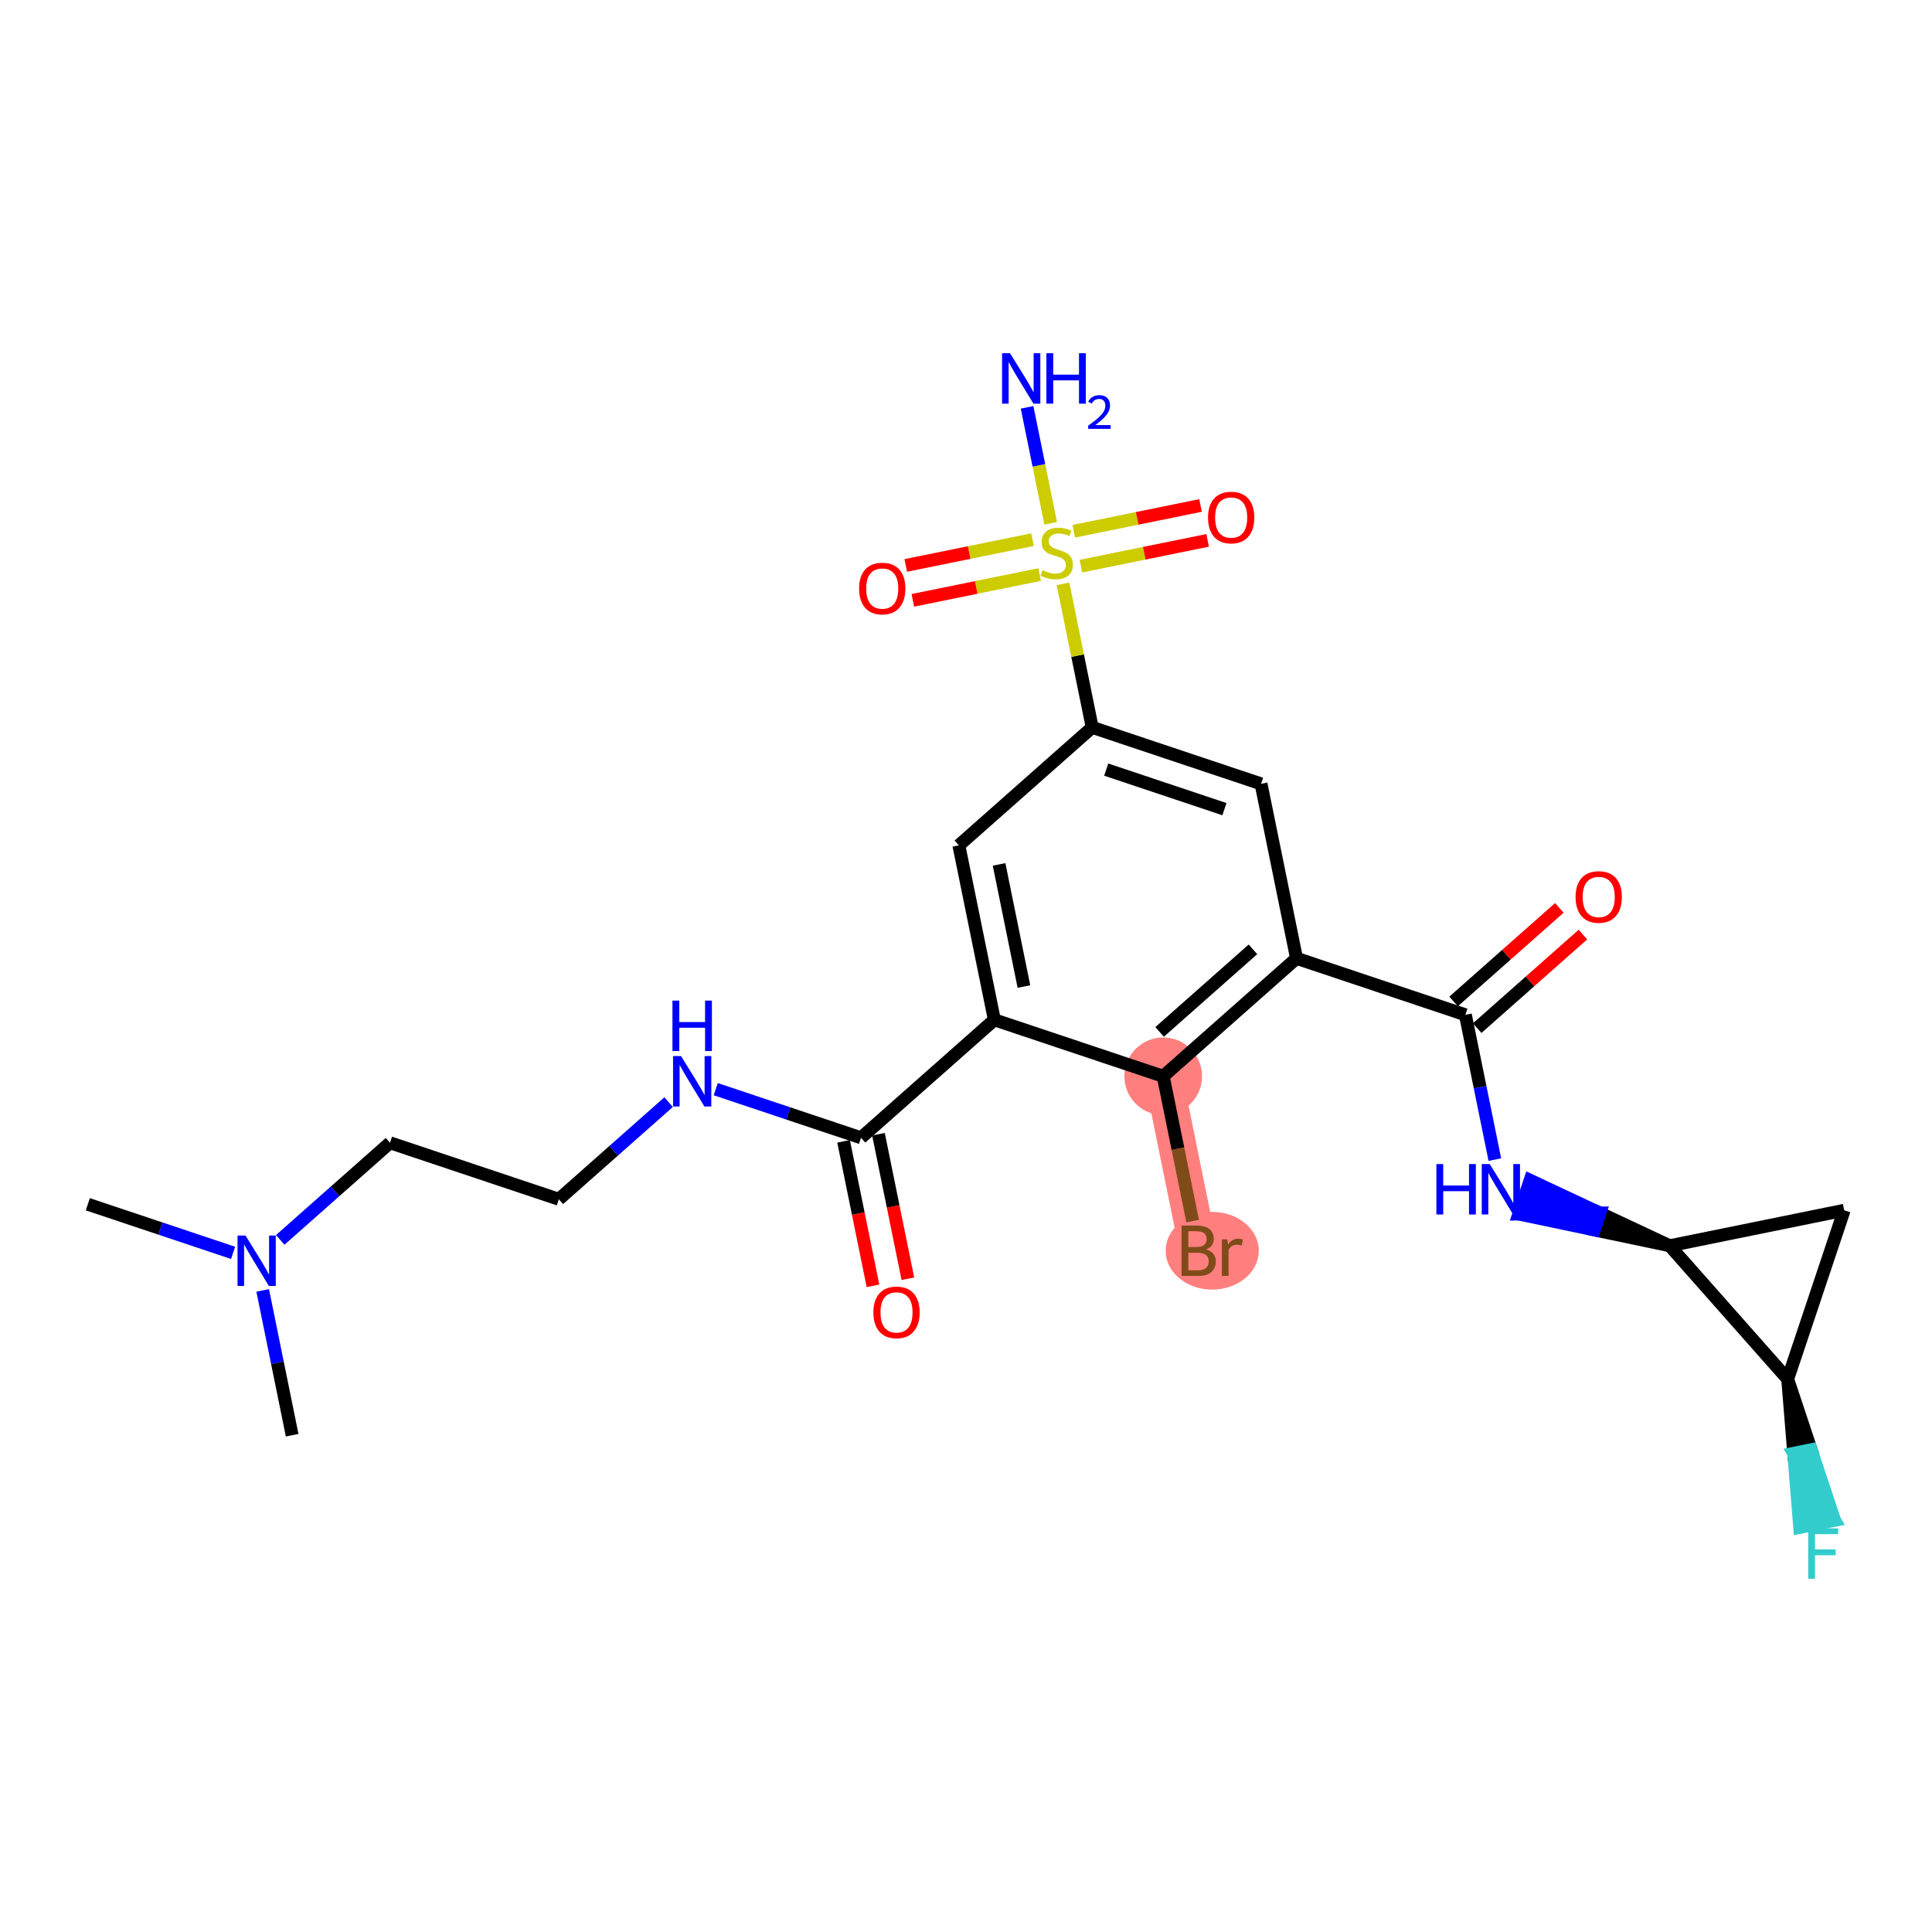 <?xml version='1.0' encoding='iso-8859-1'?>
<svg version='1.1' baseProfile='full'
              xmlns='http://www.w3.org/2000/svg'
                      xmlns:rdkit='http://www.rdkit.org/xml'
                      xmlns:xlink='http://www.w3.org/1999/xlink'
                  xml:space='preserve'
width='300px' height='300px' viewBox='0 0 300 300'>
<!-- END OF HEADER -->
<rect style='opacity:1.0;fill:#FFFFFF;stroke:none' width='300' height='300' x='0' y='0'> </rect>
<rect style='opacity:1.0;fill:#FFFFFF;stroke:none' width='300' height='300' x='0' y='0'> </rect>
<path d='M 180.621,167.126 L 186.133,194.217' style='fill:none;fill-rule:evenodd;stroke:#FF7F7F;stroke-width:5.9px;stroke-linecap:butt;stroke-linejoin:miter;stroke-opacity:1' />
<ellipse cx='180.621' cy='167.126' rx='5.529' ry='5.529'  style='fill:#FF7F7F;fill-rule:evenodd;stroke:#FF7F7F;stroke-width:1.0px;stroke-linecap:butt;stroke-linejoin:miter;stroke-opacity:1' />
<ellipse cx='188.234' cy='194.217' rx='6.733' ry='5.536'  style='fill:#FF7F7F;fill-rule:evenodd;stroke:#FF7F7F;stroke-width:1.0px;stroke-linecap:butt;stroke-linejoin:miter;stroke-opacity:1' />
<path class='bond-0 atom-0 atom-1' d='M 13.636,186.997 L 24.915,190.77' style='fill:none;fill-rule:evenodd;stroke:#000000;stroke-width:2.0px;stroke-linecap:butt;stroke-linejoin:miter;stroke-opacity:1' />
<path class='bond-0 atom-0 atom-1' d='M 24.915,190.77 L 36.193,194.544' style='fill:none;fill-rule:evenodd;stroke:#0000FF;stroke-width:2.0px;stroke-linecap:butt;stroke-linejoin:miter;stroke-opacity:1' />
<path class='bond-1 atom-1 atom-2' d='M 40.791,200.374 L 43.078,211.617' style='fill:none;fill-rule:evenodd;stroke:#0000FF;stroke-width:2.0px;stroke-linecap:butt;stroke-linejoin:miter;stroke-opacity:1' />
<path class='bond-1 atom-1 atom-2' d='M 43.078,211.617 L 45.366,222.859' style='fill:none;fill-rule:evenodd;stroke:#000000;stroke-width:2.0px;stroke-linecap:butt;stroke-linejoin:miter;stroke-opacity:1' />
<path class='bond-2 atom-1 atom-3' d='M 43.514,192.53 L 52.036,184.99' style='fill:none;fill-rule:evenodd;stroke:#0000FF;stroke-width:2.0px;stroke-linecap:butt;stroke-linejoin:miter;stroke-opacity:1' />
<path class='bond-2 atom-1 atom-3' d='M 52.036,184.99 L 60.559,177.449' style='fill:none;fill-rule:evenodd;stroke:#000000;stroke-width:2.0px;stroke-linecap:butt;stroke-linejoin:miter;stroke-opacity:1' />
<path class='bond-3 atom-3 atom-4' d='M 60.559,177.449 L 86.776,186.221' style='fill:none;fill-rule:evenodd;stroke:#000000;stroke-width:2.0px;stroke-linecap:butt;stroke-linejoin:miter;stroke-opacity:1' />
<path class='bond-4 atom-4 atom-5' d='M 86.776,186.221 L 95.299,178.681' style='fill:none;fill-rule:evenodd;stroke:#000000;stroke-width:2.0px;stroke-linecap:butt;stroke-linejoin:miter;stroke-opacity:1' />
<path class='bond-4 atom-4 atom-5' d='M 95.299,178.681 L 103.821,171.14' style='fill:none;fill-rule:evenodd;stroke:#0000FF;stroke-width:2.0px;stroke-linecap:butt;stroke-linejoin:miter;stroke-opacity:1' />
<path class='bond-5 atom-5 atom-6' d='M 111.142,169.127 L 122.42,172.9' style='fill:none;fill-rule:evenodd;stroke:#0000FF;stroke-width:2.0px;stroke-linecap:butt;stroke-linejoin:miter;stroke-opacity:1' />
<path class='bond-5 atom-5 atom-6' d='M 122.42,172.9 L 133.699,176.674' style='fill:none;fill-rule:evenodd;stroke:#000000;stroke-width:2.0px;stroke-linecap:butt;stroke-linejoin:miter;stroke-opacity:1' />
<path class='bond-6 atom-6 atom-7' d='M 130.989,177.225 L 133.273,188.445' style='fill:none;fill-rule:evenodd;stroke:#000000;stroke-width:2.0px;stroke-linecap:butt;stroke-linejoin:miter;stroke-opacity:1' />
<path class='bond-6 atom-6 atom-7' d='M 133.273,188.445 L 135.556,199.665' style='fill:none;fill-rule:evenodd;stroke:#FF0000;stroke-width:2.0px;stroke-linecap:butt;stroke-linejoin:miter;stroke-opacity:1' />
<path class='bond-6 atom-6 atom-7' d='M 136.408,176.122 L 138.691,187.343' style='fill:none;fill-rule:evenodd;stroke:#000000;stroke-width:2.0px;stroke-linecap:butt;stroke-linejoin:miter;stroke-opacity:1' />
<path class='bond-6 atom-6 atom-7' d='M 138.691,187.343 L 140.974,198.563' style='fill:none;fill-rule:evenodd;stroke:#FF0000;stroke-width:2.0px;stroke-linecap:butt;stroke-linejoin:miter;stroke-opacity:1' />
<path class='bond-7 atom-6 atom-8' d='M 133.699,176.674 L 154.404,158.354' style='fill:none;fill-rule:evenodd;stroke:#000000;stroke-width:2.0px;stroke-linecap:butt;stroke-linejoin:miter;stroke-opacity:1' />
<path class='bond-8 atom-8 atom-9' d='M 154.404,158.354 L 148.891,131.264' style='fill:none;fill-rule:evenodd;stroke:#000000;stroke-width:2.0px;stroke-linecap:butt;stroke-linejoin:miter;stroke-opacity:1' />
<path class='bond-8 atom-8 atom-9' d='M 158.995,153.188 L 155.136,134.225' style='fill:none;fill-rule:evenodd;stroke:#000000;stroke-width:2.0px;stroke-linecap:butt;stroke-linejoin:miter;stroke-opacity:1' />
<path class='bond-25 atom-24 atom-8' d='M 180.621,167.126 L 154.404,158.354' style='fill:none;fill-rule:evenodd;stroke:#000000;stroke-width:2.0px;stroke-linecap:butt;stroke-linejoin:miter;stroke-opacity:1' />
<path class='bond-9 atom-9 atom-10' d='M 148.891,131.264 L 169.596,112.945' style='fill:none;fill-rule:evenodd;stroke:#000000;stroke-width:2.0px;stroke-linecap:butt;stroke-linejoin:miter;stroke-opacity:1' />
<path class='bond-10 atom-10 atom-11' d='M 169.596,112.945 L 167.329,101.802' style='fill:none;fill-rule:evenodd;stroke:#000000;stroke-width:2.0px;stroke-linecap:butt;stroke-linejoin:miter;stroke-opacity:1' />
<path class='bond-10 atom-10 atom-11' d='M 167.329,101.802 L 165.062,90.659' style='fill:none;fill-rule:evenodd;stroke:#CCCC00;stroke-width:2.0px;stroke-linecap:butt;stroke-linejoin:miter;stroke-opacity:1' />
<path class='bond-14 atom-10 atom-15' d='M 169.596,112.945 L 195.814,121.716' style='fill:none;fill-rule:evenodd;stroke:#000000;stroke-width:2.0px;stroke-linecap:butt;stroke-linejoin:miter;stroke-opacity:1' />
<path class='bond-14 atom-10 atom-15' d='M 171.775,119.504 L 190.127,125.644' style='fill:none;fill-rule:evenodd;stroke:#000000;stroke-width:2.0px;stroke-linecap:butt;stroke-linejoin:miter;stroke-opacity:1' />
<path class='bond-11 atom-11 atom-12' d='M 163.149,81.259 L 161.317,72.256' style='fill:none;fill-rule:evenodd;stroke:#CCCC00;stroke-width:2.0px;stroke-linecap:butt;stroke-linejoin:miter;stroke-opacity:1' />
<path class='bond-11 atom-11 atom-12' d='M 161.317,72.256 L 159.485,63.252' style='fill:none;fill-rule:evenodd;stroke:#0000FF;stroke-width:2.0px;stroke-linecap:butt;stroke-linejoin:miter;stroke-opacity:1' />
<path class='bond-12 atom-11 atom-13' d='M 167.837,87.912 L 177.68,85.909' style='fill:none;fill-rule:evenodd;stroke:#CCCC00;stroke-width:2.0px;stroke-linecap:butt;stroke-linejoin:miter;stroke-opacity:1' />
<path class='bond-12 atom-11 atom-13' d='M 177.68,85.909 L 187.523,83.906' style='fill:none;fill-rule:evenodd;stroke:#FF0000;stroke-width:2.0px;stroke-linecap:butt;stroke-linejoin:miter;stroke-opacity:1' />
<path class='bond-12 atom-11 atom-13' d='M 166.734,82.494 L 176.577,80.491' style='fill:none;fill-rule:evenodd;stroke:#CCCC00;stroke-width:2.0px;stroke-linecap:butt;stroke-linejoin:miter;stroke-opacity:1' />
<path class='bond-12 atom-11 atom-13' d='M 176.577,80.491 L 186.42,78.488' style='fill:none;fill-rule:evenodd;stroke:#FF0000;stroke-width:2.0px;stroke-linecap:butt;stroke-linejoin:miter;stroke-opacity:1' />
<path class='bond-13 atom-11 atom-14' d='M 160.332,83.796 L 150.489,85.799' style='fill:none;fill-rule:evenodd;stroke:#CCCC00;stroke-width:2.0px;stroke-linecap:butt;stroke-linejoin:miter;stroke-opacity:1' />
<path class='bond-13 atom-11 atom-14' d='M 150.489,85.799 L 140.646,87.802' style='fill:none;fill-rule:evenodd;stroke:#FF0000;stroke-width:2.0px;stroke-linecap:butt;stroke-linejoin:miter;stroke-opacity:1' />
<path class='bond-13 atom-11 atom-14' d='M 161.434,89.215 L 151.591,91.217' style='fill:none;fill-rule:evenodd;stroke:#CCCC00;stroke-width:2.0px;stroke-linecap:butt;stroke-linejoin:miter;stroke-opacity:1' />
<path class='bond-13 atom-11 atom-14' d='M 151.591,91.217 L 141.748,93.22' style='fill:none;fill-rule:evenodd;stroke:#FF0000;stroke-width:2.0px;stroke-linecap:butt;stroke-linejoin:miter;stroke-opacity:1' />
<path class='bond-15 atom-15 atom-16' d='M 195.814,121.716 L 201.326,148.807' style='fill:none;fill-rule:evenodd;stroke:#000000;stroke-width:2.0px;stroke-linecap:butt;stroke-linejoin:miter;stroke-opacity:1' />
<path class='bond-16 atom-16 atom-17' d='M 201.326,148.807 L 227.543,157.579' style='fill:none;fill-rule:evenodd;stroke:#000000;stroke-width:2.0px;stroke-linecap:butt;stroke-linejoin:miter;stroke-opacity:1' />
<path class='bond-23 atom-16 atom-24' d='M 201.326,148.807 L 180.621,167.126' style='fill:none;fill-rule:evenodd;stroke:#000000;stroke-width:2.0px;stroke-linecap:butt;stroke-linejoin:miter;stroke-opacity:1' />
<path class='bond-23 atom-16 atom-24' d='M 194.556,147.414 L 180.063,160.237' style='fill:none;fill-rule:evenodd;stroke:#000000;stroke-width:2.0px;stroke-linecap:butt;stroke-linejoin:miter;stroke-opacity:1' />
<path class='bond-17 atom-17 atom-18' d='M 229.375,159.649 L 237.585,152.385' style='fill:none;fill-rule:evenodd;stroke:#000000;stroke-width:2.0px;stroke-linecap:butt;stroke-linejoin:miter;stroke-opacity:1' />
<path class='bond-17 atom-17 atom-18' d='M 237.585,152.385 L 245.795,145.121' style='fill:none;fill-rule:evenodd;stroke:#FF0000;stroke-width:2.0px;stroke-linecap:butt;stroke-linejoin:miter;stroke-opacity:1' />
<path class='bond-17 atom-17 atom-18' d='M 225.711,155.508 L 233.921,148.244' style='fill:none;fill-rule:evenodd;stroke:#000000;stroke-width:2.0px;stroke-linecap:butt;stroke-linejoin:miter;stroke-opacity:1' />
<path class='bond-17 atom-17 atom-18' d='M 233.921,148.244 L 242.131,140.98' style='fill:none;fill-rule:evenodd;stroke:#FF0000;stroke-width:2.0px;stroke-linecap:butt;stroke-linejoin:miter;stroke-opacity:1' />
<path class='bond-18 atom-17 atom-19' d='M 227.543,157.579 L 229.831,168.821' style='fill:none;fill-rule:evenodd;stroke:#000000;stroke-width:2.0px;stroke-linecap:butt;stroke-linejoin:miter;stroke-opacity:1' />
<path class='bond-18 atom-17 atom-19' d='M 229.831,168.821 L 232.118,180.063' style='fill:none;fill-rule:evenodd;stroke:#0000FF;stroke-width:2.0px;stroke-linecap:butt;stroke-linejoin:miter;stroke-opacity:1' />
<path class='bond-19 atom-20 atom-19' d='M 259.273,193.441 L 248.433,188.357 L 247.556,190.978 Z' style='fill:#000000;fill-rule:evenodd;fill-opacity:1;stroke:#000000;stroke-width:2.0px;stroke-linecap:butt;stroke-linejoin:miter;stroke-opacity:1;' />
<path class='bond-19 atom-20 atom-19' d='M 248.433,188.357 L 235.839,188.516 L 237.593,183.272 Z' style='fill:#0000FF;fill-rule:evenodd;fill-opacity:1;stroke:#0000FF;stroke-width:2.0px;stroke-linecap:butt;stroke-linejoin:miter;stroke-opacity:1;' />
<path class='bond-19 atom-20 atom-19' d='M 248.433,188.357 L 247.556,190.978 L 235.839,188.516 Z' style='fill:#0000FF;fill-rule:evenodd;fill-opacity:1;stroke:#0000FF;stroke-width:2.0px;stroke-linecap:butt;stroke-linejoin:miter;stroke-opacity:1;' />
<path class='bond-20 atom-20 atom-21' d='M 259.273,193.441 L 286.364,187.929' style='fill:none;fill-rule:evenodd;stroke:#000000;stroke-width:2.0px;stroke-linecap:butt;stroke-linejoin:miter;stroke-opacity:1' />
<path class='bond-26 atom-22 atom-20' d='M 277.592,214.146 L 259.273,193.441' style='fill:none;fill-rule:evenodd;stroke:#000000;stroke-width:2.0px;stroke-linecap:butt;stroke-linejoin:miter;stroke-opacity:1' />
<path class='bond-21 atom-21 atom-22' d='M 286.364,187.929 L 277.592,214.146' style='fill:none;fill-rule:evenodd;stroke:#000000;stroke-width:2.0px;stroke-linecap:butt;stroke-linejoin:miter;stroke-opacity:1' />
<path class='bond-22 atom-22 atom-23' d='M 277.592,214.146 L 278.525,225.664 L 281.234,225.113 Z' style='fill:#000000;fill-rule:evenodd;fill-opacity:1;stroke:#000000;stroke-width:2.0px;stroke-linecap:butt;stroke-linejoin:miter;stroke-opacity:1;' />
<path class='bond-22 atom-22 atom-23' d='M 278.525,225.664 L 284.876,236.08 L 279.458,237.182 Z' style='fill:#33CCCC;fill-rule:evenodd;fill-opacity:1;stroke:#33CCCC;stroke-width:2.0px;stroke-linecap:butt;stroke-linejoin:miter;stroke-opacity:1;' />
<path class='bond-22 atom-22 atom-23' d='M 278.525,225.664 L 281.234,225.113 L 284.876,236.08 Z' style='fill:#33CCCC;fill-rule:evenodd;fill-opacity:1;stroke:#33CCCC;stroke-width:2.0px;stroke-linecap:butt;stroke-linejoin:miter;stroke-opacity:1;' />
<path class='bond-24 atom-24 atom-25' d='M 180.621,167.126 L 182.909,178.369' style='fill:none;fill-rule:evenodd;stroke:#000000;stroke-width:2.0px;stroke-linecap:butt;stroke-linejoin:miter;stroke-opacity:1' />
<path class='bond-24 atom-24 atom-25' d='M 182.909,178.369 L 185.196,189.611' style='fill:none;fill-rule:evenodd;stroke:#7F4C19;stroke-width:2.0px;stroke-linecap:butt;stroke-linejoin:miter;stroke-opacity:1' />
<path  class='atom-1' d='M 38.123 191.854
L 40.689 196.001
Q 40.943 196.41, 41.352 197.151
Q 41.761 197.892, 41.783 197.936
L 41.783 191.854
L 42.823 191.854
L 42.823 199.683
L 41.75 199.683
L 38.997 195.149
Q 38.676 194.618, 38.333 194.01
Q 38.001 193.402, 37.902 193.214
L 37.902 199.683
L 36.885 199.683
L 36.885 191.854
L 38.123 191.854
' fill='#0000FF'/>
<path  class='atom-5' d='M 105.751 163.987
L 108.316 168.134
Q 108.57 168.543, 108.98 169.284
Q 109.389 170.025, 109.411 170.069
L 109.411 163.987
L 110.45 163.987
L 110.45 171.817
L 109.378 171.817
L 106.624 167.283
Q 106.304 166.752, 105.961 166.144
Q 105.629 165.535, 105.529 165.347
L 105.529 171.817
L 104.512 171.817
L 104.512 163.987
L 105.751 163.987
' fill='#0000FF'/>
<path  class='atom-5' d='M 104.418 155.375
L 105.48 155.375
L 105.48 158.704
L 109.483 158.704
L 109.483 155.375
L 110.544 155.375
L 110.544 163.204
L 109.483 163.204
L 109.483 159.588
L 105.48 159.588
L 105.48 163.204
L 104.418 163.204
L 104.418 155.375
' fill='#0000FF'/>
<path  class='atom-7' d='M 135.617 203.786
Q 135.617 201.906, 136.546 200.856
Q 137.475 199.805, 139.211 199.805
Q 140.947 199.805, 141.876 200.856
Q 142.805 201.906, 142.805 203.786
Q 142.805 205.688, 141.865 206.772
Q 140.925 207.845, 139.211 207.845
Q 137.486 207.845, 136.546 206.772
Q 135.617 205.699, 135.617 203.786
M 139.211 206.96
Q 140.405 206.96, 141.046 206.164
Q 141.699 205.357, 141.699 203.786
Q 141.699 202.249, 141.046 201.475
Q 140.405 200.69, 139.211 200.69
Q 138.016 200.69, 137.364 201.464
Q 136.723 202.238, 136.723 203.786
Q 136.723 205.368, 137.364 206.164
Q 138.016 206.96, 139.211 206.96
' fill='#FF0000'/>
<path  class='atom-11' d='M 161.873 88.541
Q 161.961 88.574, 162.326 88.729
Q 162.691 88.884, 163.089 88.984
Q 163.498 89.072, 163.896 89.072
Q 164.637 89.072, 165.068 88.718
Q 165.5 88.353, 165.5 87.723
Q 165.5 87.292, 165.279 87.026
Q 165.068 86.761, 164.737 86.617
Q 164.405 86.473, 163.852 86.307
Q 163.155 86.097, 162.735 85.898
Q 162.326 85.699, 162.027 85.279
Q 161.74 84.859, 161.74 84.151
Q 161.74 83.167, 162.403 82.559
Q 163.078 81.951, 164.405 81.951
Q 165.312 81.951, 166.34 82.382
L 166.086 83.233
Q 165.146 82.846, 164.438 82.846
Q 163.675 82.846, 163.255 83.167
Q 162.835 83.477, 162.846 84.018
Q 162.846 84.439, 163.056 84.693
Q 163.277 84.947, 163.587 85.091
Q 163.907 85.235, 164.438 85.401
Q 165.146 85.622, 165.566 85.843
Q 165.986 86.064, 166.285 86.517
Q 166.594 86.96, 166.594 87.723
Q 166.594 88.807, 165.865 89.393
Q 165.146 89.968, 163.94 89.968
Q 163.244 89.968, 162.713 89.813
Q 162.193 89.669, 161.574 89.415
L 161.873 88.541
' fill='#CCCC00'/>
<path  class='atom-12' d='M 156.841 54.849
L 159.407 58.996
Q 159.661 59.405, 160.07 60.146
Q 160.48 60.887, 160.502 60.931
L 160.502 54.849
L 161.541 54.849
L 161.541 62.678
L 160.469 62.678
L 157.715 58.144
Q 157.394 57.613, 157.052 57.005
Q 156.72 56.397, 156.62 56.209
L 156.62 62.678
L 155.603 62.678
L 155.603 54.849
L 156.841 54.849
' fill='#0000FF'/>
<path  class='atom-12' d='M 162.481 54.849
L 163.543 54.849
L 163.543 58.177
L 167.546 58.177
L 167.546 54.849
L 168.607 54.849
L 168.607 62.678
L 167.546 62.678
L 167.546 59.062
L 163.543 59.062
L 163.543 62.678
L 162.481 62.678
L 162.481 54.849
' fill='#0000FF'/>
<path  class='atom-12' d='M 168.987 62.403
Q 169.177 61.914, 169.629 61.644
Q 170.082 61.367, 170.709 61.367
Q 171.49 61.367, 171.928 61.79
Q 172.366 62.214, 172.366 62.965
Q 172.366 63.732, 171.797 64.447
Q 171.235 65.162, 170.067 66.009
L 172.454 66.009
L 172.454 66.593
L 168.972 66.593
L 168.972 66.104
Q 169.936 65.418, 170.505 64.907
Q 171.082 64.396, 171.359 63.936
Q 171.636 63.476, 171.636 63.002
Q 171.636 62.505, 171.388 62.228
Q 171.14 61.951, 170.709 61.951
Q 170.293 61.951, 170.016 62.119
Q 169.739 62.286, 169.542 62.659
L 168.987 62.403
' fill='#0000FF'/>
<path  class='atom-13' d='M 187.581 80.364
Q 187.581 78.484, 188.51 77.433
Q 189.439 76.383, 191.175 76.383
Q 192.911 76.383, 193.84 77.433
Q 194.769 78.484, 194.769 80.364
Q 194.769 82.266, 193.829 83.35
Q 192.889 84.422, 191.175 84.422
Q 189.45 84.422, 188.51 83.35
Q 187.581 82.277, 187.581 80.364
M 191.175 83.538
Q 192.369 83.538, 193.011 82.742
Q 193.663 81.934, 193.663 80.364
Q 193.663 78.827, 193.011 78.053
Q 192.369 77.268, 191.175 77.268
Q 189.981 77.268, 189.328 78.042
Q 188.687 78.816, 188.687 80.364
Q 188.687 81.945, 189.328 82.742
Q 189.981 83.538, 191.175 83.538
' fill='#FF0000'/>
<path  class='atom-14' d='M 133.4 91.388
Q 133.4 89.508, 134.329 88.458
Q 135.257 87.407, 136.994 87.407
Q 138.73 87.407, 139.659 88.458
Q 140.588 89.508, 140.588 91.388
Q 140.588 93.29, 139.648 94.374
Q 138.708 95.447, 136.994 95.447
Q 135.268 95.447, 134.329 94.374
Q 133.4 93.302, 133.4 91.388
M 136.994 94.562
Q 138.188 94.562, 138.829 93.766
Q 139.482 92.959, 139.482 91.388
Q 139.482 89.851, 138.829 89.077
Q 138.188 88.292, 136.994 88.292
Q 135.799 88.292, 135.147 89.066
Q 134.505 89.84, 134.505 91.388
Q 134.505 92.97, 135.147 93.766
Q 135.799 94.562, 136.994 94.562
' fill='#FF0000'/>
<path  class='atom-18' d='M 244.655 139.282
Q 244.655 137.402, 245.583 136.351
Q 246.512 135.301, 248.248 135.301
Q 249.985 135.301, 250.914 136.351
Q 251.842 137.402, 251.842 139.282
Q 251.842 141.184, 250.902 142.267
Q 249.963 143.34, 248.248 143.34
Q 246.523 143.34, 245.583 142.267
Q 244.655 141.195, 244.655 139.282
M 248.248 142.455
Q 249.443 142.455, 250.084 141.659
Q 250.737 140.852, 250.737 139.282
Q 250.737 137.745, 250.084 136.97
Q 249.443 136.185, 248.248 136.185
Q 247.054 136.185, 246.402 136.959
Q 245.76 137.733, 245.76 139.282
Q 245.76 140.863, 246.402 141.659
Q 247.054 142.455, 248.248 142.455
' fill='#FF0000'/>
<path  class='atom-19' d='M 223.042 180.755
L 224.104 180.755
L 224.104 184.083
L 228.107 184.083
L 228.107 180.755
L 229.169 180.755
L 229.169 188.584
L 228.107 188.584
L 228.107 184.968
L 224.104 184.968
L 224.104 188.584
L 223.042 188.584
L 223.042 180.755
' fill='#0000FF'/>
<path  class='atom-19' d='M 231.325 180.755
L 233.891 184.901
Q 234.145 185.311, 234.554 186.052
Q 234.963 186.792, 234.985 186.837
L 234.985 180.755
L 236.025 180.755
L 236.025 188.584
L 234.952 188.584
L 232.199 184.05
Q 231.878 183.519, 231.535 182.911
Q 231.203 182.303, 231.104 182.115
L 231.104 188.584
L 230.086 188.584
L 230.086 180.755
L 231.325 180.755
' fill='#0000FF'/>
<path  class='atom-23' d='M 280.776 237.322
L 285.432 237.322
L 285.432 238.218
L 281.827 238.218
L 281.827 240.595
L 285.034 240.595
L 285.034 241.502
L 281.827 241.502
L 281.827 245.151
L 280.776 245.151
L 280.776 237.322
' fill='#33CCCC'/>
<path  class='atom-25' d='M 187.278 194.018
Q 188.03 194.228, 188.406 194.692
Q 188.793 195.146, 188.793 195.82
Q 188.793 196.904, 188.096 197.523
Q 187.41 198.131, 186.106 198.131
L 183.474 198.131
L 183.474 190.302
L 185.785 190.302
Q 187.123 190.302, 187.797 190.844
Q 188.472 191.386, 188.472 192.381
Q 188.472 193.564, 187.278 194.018
M 184.524 191.187
L 184.524 193.642
L 185.785 193.642
Q 186.559 193.642, 186.957 193.332
Q 187.366 193.011, 187.366 192.381
Q 187.366 191.187, 185.785 191.187
L 184.524 191.187
M 186.106 197.247
Q 186.869 197.247, 187.278 196.882
Q 187.687 196.517, 187.687 195.82
Q 187.687 195.179, 187.234 194.858
Q 186.791 194.526, 185.94 194.526
L 184.524 194.526
L 184.524 197.247
L 186.106 197.247
' fill='#7F4C19'/>
<path  class='atom-25' d='M 190.573 192.447
L 190.695 193.233
Q 191.292 192.348, 192.265 192.348
Q 192.575 192.348, 192.995 192.458
L 192.829 193.387
Q 192.354 193.277, 192.088 193.277
Q 191.624 193.277, 191.314 193.465
Q 191.015 193.642, 190.772 194.073
L 190.772 198.131
L 189.733 198.131
L 189.733 192.447
L 190.573 192.447
' fill='#7F4C19'/>
</svg>
